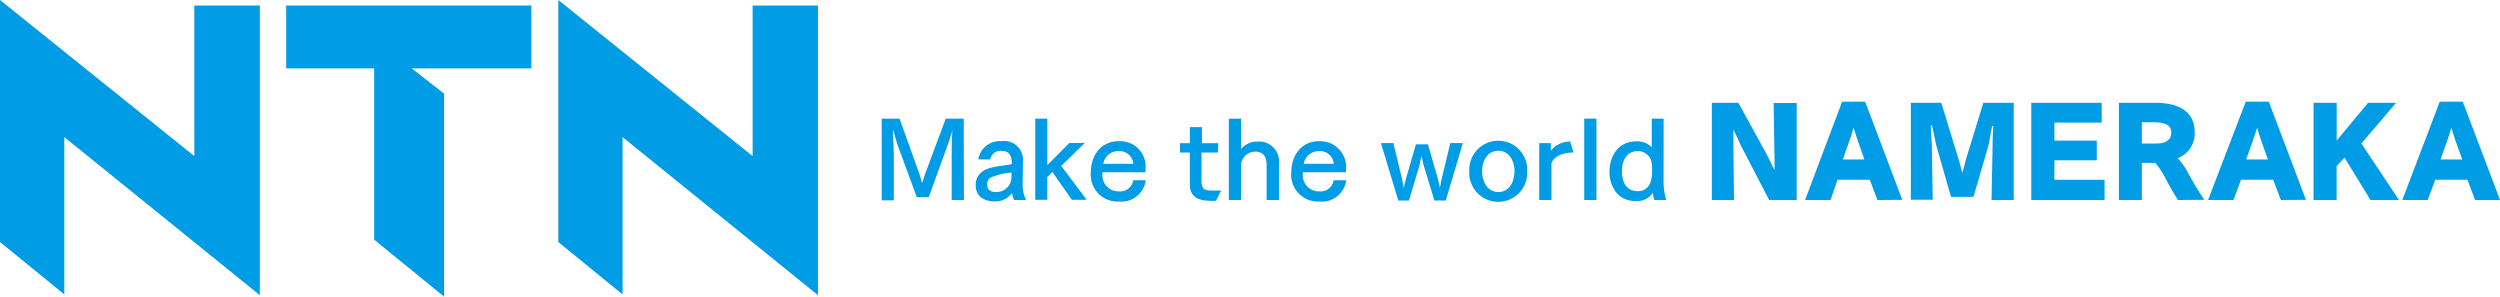 <svg id="logomark" data-name="logomark" xmlns="http://www.w3.org/2000/svg" viewBox="0 0 295 35">
	<defs>
<style>
.cls-1{fill:#009ce5;}
</style>
	</defs>
	<polyline class="cls-1" points="0 0 0 28.56 7.59 34.74 7.59 16.18 30.66 34.83 30.66 0.65 22.93 0.65 22.93 18.42 0 0"/>
	<polyline class="cls-1" points="33.77 0.65 33.77 8.07 44.15 8.07 44.15 28.28 52.4 35 52.4 11.05 48.58 8.07 62.7 8.07 62.7 0.65 33.77 0.65"/>
	<polyline class="cls-1" points="65.88 0 65.88 28.56 73.46 34.74 73.46 16.18 96.52 34.83 96.52 0.65 88.81 0.65 88.81 18.42 65.88 0"/>
	<path class="cls-1" d="M208.76,23.6l-3.29-6.34c-.13-.25-.73-1.62-.93-1.94,0,.17,0,1.4,0,1.68l.07,6.6H202V12.13h3.13l3.39,6.18c.27.49.61,1.33.87,1.75V20c0-.3,0-1.11,0-1.31l-.1-6.54h2.72V23.6Z"/>
	<path class="cls-1" d="M221.54,23.6l-.91-2.39h-3.8L216,23.6h-3L217.37,12h2.72l4.38,11.58Zm-2.24-6.78c-.16-.41-.4-1.2-.57-1.76-.15.56-.39,1.28-.57,1.76l-.71,2H220Z"/>
	<path class="cls-1" d="M235,23.6l.13-6.74c0-.18,0-.87.08-1.93a.07.07,0,0,0-.07-.07s-.07,0-.08.09c-.14.69-.37,2-.41,2.18l-1.78,6.1h-2.65l-1.72-6c-.07-.22-.31-1.54-.51-2.35,0-.07-.05-.09-.09-.09s-.06,0-.06.08h0c0,.78.11,1.82.11,2l.11,6.7h-2.58V12.13h3.59l2,6.52c.14.44.35,1.29.49,1.75.15-.46.34-1.35.47-1.75l2-6.52h3.59V23.6Z"/>
	<path class="cls-1" d="M239.69,23.6V12.13H248v2.34h-5.58v2.12h5v2.32h-5v2.31h5.92V23.6Z"/>
	<path class="cls-1" d="M257,23.6c-.45-.71-1-1.64-1.38-2.38a11.33,11.33,0,0,0-1.28-2h-1.6V23.6h-2.71V12.13h4.25c2.35,0,4.7.7,4.7,3.54a3.15,3.15,0,0,1-2,3,8,8,0,0,1,1.07,1.47,37.19,37.19,0,0,0,2.06,3.44Zm-2.61-6.66c1.15,0,1.82-.41,1.82-1.3,0-.64-.37-1.21-2.05-1.21h-1.42v2.51Z"/>
	<path class="cls-1" d="M269.14,23.6l-.9-2.39h-3.8l-.89,2.39h-3L265,12h2.72l4.38,11.58Zm-2.24-6.78c-.15-.41-.4-1.2-.56-1.76-.16.56-.4,1.28-.58,1.76l-.71,2h2.57Z"/>
	<path class="cls-1" d="M279.72,23.6l-3.07-5-.93,1v4H273V12.13h2.73v4.46l3.7-4.46h3.31l-4.1,4.8,4.44,6.67Z"/>
	<path class="cls-1" d="M292.06,23.6l-.9-2.39h-3.8l-.89,2.39h-3L287.89,12h2.72L295,23.6Zm-2.24-6.78c-.15-.41-.39-1.2-.56-1.76-.15.56-.39,1.28-.57,1.76l-.71,2h2.57Z"/>
	<path class="cls-1" d="M113.74,23.6H112.3l0-5.24c0-.42,0-2.06.09-3,0,0,0,0,0,0s0,0,0,0c-.15.54-.44,1.42-.58,1.8l-2.22,6.1h-1.41L105.88,17c-.09-.26-.29-1-.45-1.6a0,0,0,0,0-.06,0c0,.6.1,2.5.1,2.92l0,5.32h-1.43V14h2.11l2.3,6.42c.1.28.26.81.36,1.2.13-.4.27-.86.39-1.2l2.4-6.42h2.12Z"/>
	<path class="cls-1" d="M120.67,21.71a4.22,4.22,0,0,0,.4,1.89h-1.41a2.17,2.17,0,0,1-.23-.83,2.44,2.44,0,0,1-2,1c-1,0-2.3-.37-2.3-1.94a1.89,1.89,0,0,1,.89-1.66c.85-.56,2.54-.61,3.37-.8v-.08c0-.78-.2-1.48-1.17-1.48a1.22,1.22,0,0,0-1.37,1h-1.41a2.55,2.55,0,0,1,2.72-2.15,2.23,2.23,0,0,1,2.55,2.44v.05Zm-1.3-1.34a7.46,7.46,0,0,0-2.47.58.93.93,0,0,0-.42.75v.05c0,.74.54.91,1,.91a1.79,1.79,0,0,0,1.85-1.44Z"/>
	<path class="cls-1" d="M125.23,19.58l3,4h-1.75l-2.29-3.28-.61.58v2.7h-1.42V14h1.42v5.49l2.6-2.62H128Z"/>
	<path class="cls-1" d="M135.17,20.33h-5.08v.15a1.89,1.89,0,0,0,1.93,2.1,1.55,1.55,0,0,0,1.7-1.31h1.48a2.9,2.9,0,0,1-3.15,2.51,3.15,3.15,0,0,1-3.33-3.44c0-2,1.19-3.68,3.28-3.68A3,3,0,0,1,135.17,20Zm-1.44-1a1.63,1.63,0,0,0-1.75-1.5,1.79,1.79,0,0,0-1.79,1.5Z"/>
	<path class="cls-1" d="M143.71,18h-1.93v3.37c0,.84.29,1.11,1.09,1.11H143c.26,0,1,0,1.1,0l-.6,1.2a3.6,3.6,0,0,1-.83,0c-1.42,0-2.27-.61-2.27-1.88V18h-1.16V16.9h1.16V15h1.43V16.9h1.93Z"/>
	<path class="cls-1" d="M146.45,17.58a2.38,2.38,0,0,1,1.91-.87,2.34,2.34,0,0,1,2.56,2.53V23.6h-1.46V19.45c0-.7-.2-1.56-1.38-1.56a1.7,1.7,0,0,0-1.63,1.44V23.6H145V14h1.44Z"/>
	<path class="cls-1" d="M158.83,20.33h-5.09v.15a1.89,1.89,0,0,0,1.94,2.1,1.55,1.55,0,0,0,1.69-1.31h1.48a2.89,2.89,0,0,1-3.15,2.51,3.16,3.16,0,0,1-3.33-3.44c0-2,1.2-3.68,3.28-3.68A3.05,3.05,0,0,1,158.83,20Zm-1.45-1a1.62,1.62,0,0,0-1.74-1.5,1.81,1.81,0,0,0-1.8,1.5Z"/>
	<path class="cls-1" d="M170.6,23.66h-1.34L168,19.54c-.06-.23-.19-.75-.26-1.13-.08.41-.19.9-.26,1.16l-1.22,4.09H165l-2.05-6.78h1.47l1,4.16c.07.28.17.81.22,1.14.07-.28.17-.78.24-1l1.2-4.15h1.42l1.18,4.11c.07.26.17.73.23,1,.07-.35.17-.88.23-1.13l1-4.13h1.48Z"/>
	<path class="cls-1" d="M180.21,20.21a3.42,3.42,0,1,1-6.83,0,3.42,3.42,0,1,1,6.83,0Zm-5.32-.05c0,1.33.66,2.5,1.92,2.5s1.9-1.17,1.9-2.5c0-1.12-.6-2.37-1.9-2.37S174.89,19,174.89,20.16Z"/>
	<path class="cls-1" d="M185.68,18h-.12c-1.17,0-2.28.49-2.49,1.3V23.6h-1.44V16.89H183v.89a2.89,2.89,0,0,1,2.28-1.08Z"/>
	<path class="cls-1" d="M188.38,23.6h-1.44V14h1.44Z"/>
	<path class="cls-1" d="M196.3,21.31a7.68,7.68,0,0,0,.32,2.29h-1.41a3.61,3.61,0,0,1-.17-.87,2.24,2.24,0,0,1-2,1c-2.19,0-3.12-1.78-3.12-3.47s.91-3.58,3.19-3.58a2.36,2.36,0,0,1,1.8.7V14h1.4Zm-3.05-3.48c-1.22,0-1.86,1-1.86,2.38s.59,2.35,1.85,2.35c1.62,0,1.71-1.7,1.71-2.4a5.07,5.07,0,0,0-.11-1.22A1.64,1.64,0,0,0,193.25,17.83Z"/>
</svg>
